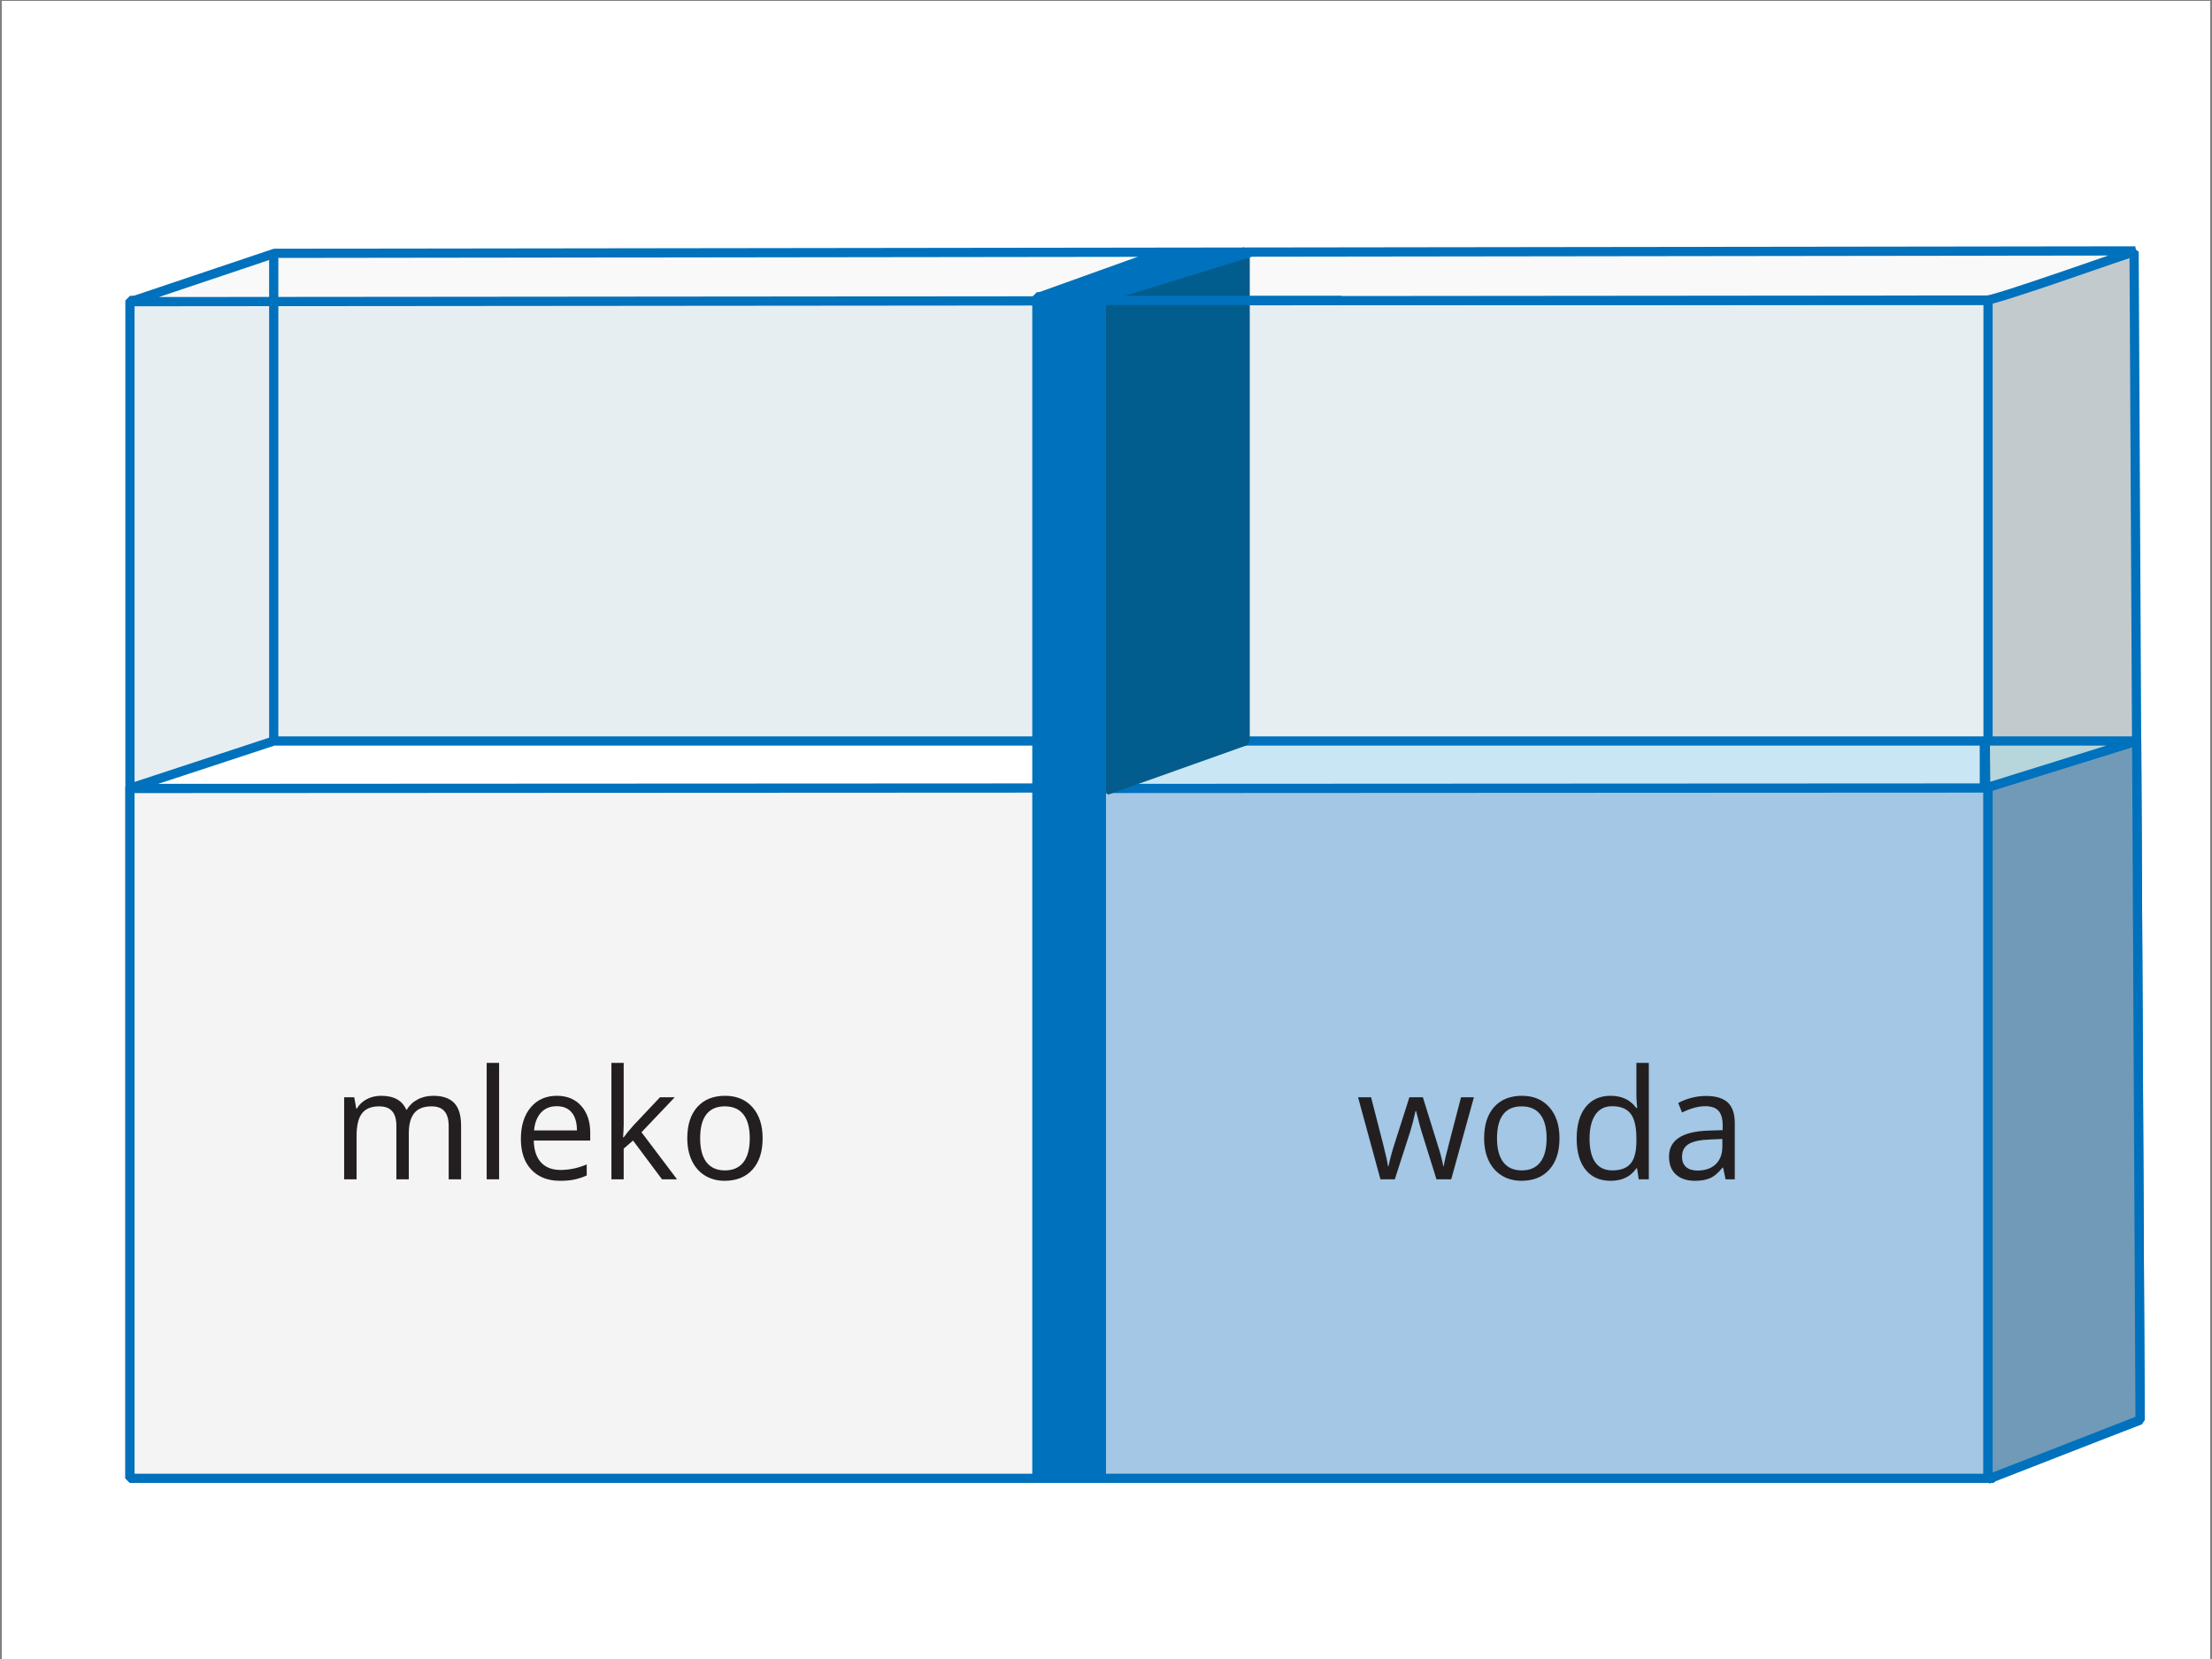 <?xml version="1.0" encoding="utf-8"?>
<!-- Generator: Adobe Illustrator 16.0.0, SVG Export Plug-In . SVG Version: 6.00 Build 0)  -->
<!DOCTYPE svg PUBLIC "-//W3C//DTD SVG 1.1//EN" "http://www.w3.org/Graphics/SVG/1.1/DTD/svg11.dtd">
<svg xmlns="http://www.w3.org/2000/svg" xmlns:xlink="http://www.w3.org/1999/xlink" version="1.1" x="0px" y="0px" viewBox="0 0 1200 900" enable-background="new 0 0 1200 900" xml:space="preserve">
<rect x="0" y="0" width="1200" height="900" fill="#808080" stroke="none"/>
<g id="bg">
	<rect x="1" y="0.492" fill="#FFFFFF" width="1198" height="900"/>
</g>
<g id="Layer_7">
	<g>
		<g>
			<rect x="70" y="163.492" fill="#E7EEF2" width="1011" height="639"/>
			<path fill="#0071BC" d="M1081.5,804.492H70.5l-2.5-2.5v-639l2.5-2.5h1011l2.5,2.5v639L1081.5,804.492z M73,799.492h1006v-634H73     V799.492z"/>
		</g>
		<g>
			<polygon fill="#C2CACE" points="1157.488,136.539 1078,162.479 1078,801.637 1160.623,770.316    "/>
			<path fill="#0071BC" d="M1079.388,803.974l-3.388-2.337V162.479l1.723-2.376l79.238-25.939l3.277,2.363l3.26,633.777l-1.612,2.35     L1079.388,803.974z M1081,164.291v633.724l77.489-29.42l-3.233-628.612L1081,164.291z"/>
		</g>
		<g>
			<path fill="#F9F9F9" d="M70.935,163.652l78.003-26.229l1009.449-1.306c0,0-75.368,26.656-80.391,26.656     S70.935,163.652,70.935,163.652z"/>
			<path fill="#0071BC" d="M70.937,166.152l-0.799-4.87l78.003-26.229l0.793-0.13l1009.45-1.306l0.837,4.857     c-17.775,6.287-76.166,26.799-81.225,26.799C1073.033,165.272,80.958,166.143,70.937,166.152z M149.349,139.922l-63.096,21.216     c126.29-0.111,987.119-0.866,991.744-0.866c3.457-0.219,37.875-11.92,65.683-21.637L149.349,139.922z"/>
		</g>
	</g>
</g>
<g id="Layer_6">
	<g>
		<rect x="597" y="427.492" fill="#A3C7E5" width="481" height="375"/>
		<path fill="#0071BC" d="M1078.5,804.492h-481l-2.5-2.5v-375l2.5-2.5h481l2.5,2.5v375L1078.5,804.492z M600,799.492h476v-370H600    V799.492z"/>
	</g>
	<g>
		<rect x="70" y="427.492" fill="#F4F4F4" width="509" height="375"/>
		<path fill="#0071BC" d="M579.5,804.492h-509l-2.5-2.5v-375l2.5-2.5h509l2.5,2.5v375L579.5,804.492z M73,799.492h504v-370H73    V799.492z"/>
	</g>
	<g>
		<polygon fill="#709AB7" points="1158.882,401.992 1078,426.992 1078,802.492 1160.623,770.316   "/>
		<path fill="#0071BC" d="M1079.408,804.821l-3.408-2.329v-375.5l1.76-2.388l80.632-25l3.24,2.375l1.866,368.324l-1.592,2.342    L1079.408,804.821z M1081,428.833v370l77.489-30.223l-1.84-363.232L1081,428.833z"/>
	</g>
	<g>
		<polygon fill="#FFFFFF" points="69.954,427.992 148.5,402.492 570,402.492 570,427.492   "/>
		<path fill="#0071BC" d="M70.206,430.242l-0.783-4.875l78.296-25.75l0.781-0.125h422l2.5,2.5v25.5l-2.499,2.5L70.206,430.242z     M148.9,404.492l-63.069,20.742L568,424.993v-20.501H148.9z"/>
	</g>
	<g>
		<polygon fill="#C9E6F4" points="575.954,427.992 662.334,402.492 1076,402.492 1076,427.492   "/>
		<path fill="#0071BC" d="M576.206,430.242l-0.718-4.896l86.13-25.75l0.716-0.104H1076.5l2.5,2.5v25.5l-2.499,2.5L576.206,430.242z     M662.7,404.492l-69.377,20.741l480.677-0.24v-20.501H662.7z"/>
	</g>
	<g>
		<polygon fill="#B6D6DB" points="1077.25,427.992 1159.104,402.492 1077,402.492   "/>
		<path fill="#0071BC" d="M1077.993,429.878l-3.243-2.362l-0.25-25.5l2.5-2.524h82.104l0.743,4.887L1077.993,429.878z     M1079.524,404.492l0.192,19.613l62.957-19.613H1079.524z"/>
	</g>
	<g>
		<line fill="#FFFFFF" x1="148" y1="137.492" x2="148" y2="402.492"/>
		<rect x="146" y="137.492" fill="#0071BC" width="5" height="265"/>
	</g>
</g>
<g id="Layer_8">
	<g>
		<polygon fill="#005D8D" points="675,136.492 675,401.992 600.161,428.709 600.409,161.136   "/>
		<path fill="#045C8C" d="M601.249,431.065l-3.338-2.359l0.373-267.573l1.717-2.371l74.716-24.645l3.283,2.374v265.5l-1.662,2.355    L601.249,431.065z M603.281,162.945l-0.365,262.22L673,400.228V139.949L603.281,162.945z"/>
	</g>
</g>
<g id="Layer_5">
	<g>
		<rect x="562" y="161.492" fill="#0071BC" width="35" height="641"/>
		<path fill="#0071BC" d="M597.5,804.492h-35l-2.5-2.5v-641l2.5-2.5h35l2.5,2.5v641L597.5,804.492z M565,799.492h30v-636h-30    V799.492z"/>
	</g>
	<g>
		<polygon fill="#0071BC" points="631.045,137.492 564.179,161.492 599.954,161.492 678.167,137.492   "/>
		<path fill="#0071BC" d="M599.954,163.492h-35.775l-0.845-4.853l66.866-24l0.845-0.147h47.122l0.733,4.89l-78.213,24    L599.954,163.492z M578.544,158.492h21.035l61.919-19H631.48L578.544,158.492z"/>
	</g>
	<rect x="589" y="160.492" fill="#0071BC" width="139" height="5"/>
</g>
<g id="Layer_4">
	<g>
		<path fill="#231F20" d="M243.407,639.765v-28.939c0-3.545-0.758-6.205-2.273-7.977c-1.516-1.771-3.87-2.658-7.063-2.658    c-4.195,0-7.293,1.203-9.295,3.611c-2.003,2.408-3.004,6.115-3.004,11.123v24.84h-6.738v-28.939c0-3.545-0.758-6.205-2.273-7.977    c-1.516-1.771-3.884-2.658-7.104-2.658c-4.221,0-7.313,1.264-9.275,3.795c-1.962,2.529-2.943,6.676-2.943,12.439v23.34h-6.738    v-44.486h5.479l1.096,6.088h0.325c1.271-2.164,3.064-3.855,5.378-5.074c2.314-1.217,4.905-1.826,7.773-1.826    c6.955,0,11.5,2.518,13.639,7.551h0.325c1.326-2.328,3.247-4.168,5.764-5.521c2.517-1.352,5.385-2.029,8.605-2.029    c5.033,0,8.801,1.293,11.305,3.877c2.502,2.584,3.754,6.717,3.754,12.4v29.021H243.407z"/>
		<path fill="#231F20" d="M270.765,639.765h-6.738v-63.158h6.738V639.765z"/>
		<path fill="#231F20" d="M303.846,640.578c-6.575,0-11.765-2.002-15.566-6.008c-3.802-4.004-5.703-9.564-5.703-16.682    c0-7.172,1.766-12.867,5.297-17.09c3.531-4.221,8.273-6.332,14.227-6.332c5.574,0,9.985,1.834,13.232,5.5    c3.247,3.668,4.871,8.504,4.871,14.512v4.262h-30.646c0.135,5.223,1.454,9.188,3.958,11.893c2.503,2.707,6.028,4.059,10.574,4.059    c4.79,0,9.525-1,14.207-3.002v6.006c-2.381,1.029-4.634,1.766-6.758,2.213C309.413,640.355,306.85,640.578,303.846,640.578z     M302.02,600.109c-3.572,0-6.42,1.164-8.544,3.49c-2.125,2.328-3.376,5.549-3.754,9.66h23.258c0-4.248-0.947-7.502-2.841-9.762    C308.243,601.24,305.537,600.109,302.02,600.109z"/>
		<path fill="#231F20" d="M338.348,616.994c1.163-1.65,2.936-3.814,5.317-6.494l14.369-15.221h7.997l-18.022,18.955l19.28,25.531    h-8.159l-15.708-21.025l-5.074,4.385v16.641h-6.657v-63.158h6.657v33.486c0,1.49-0.108,3.789-0.325,6.9H338.348z"/>
		<path fill="#231F20" d="M413.724,617.482c0,7.252-1.827,12.914-5.48,16.986c-3.653,4.074-8.7,6.109-15.14,6.109    c-3.978,0-7.509-0.934-10.594-2.801c-3.085-1.867-5.467-4.547-7.144-8.037c-1.678-3.49-2.517-7.576-2.517-12.258    c0-7.252,1.813-12.9,5.439-16.947c3.626-4.045,8.659-6.068,15.1-6.068c6.224,0,11.169,2.07,14.836,6.211    C411.89,604.818,413.724,610.419,413.724,617.482z M379.831,617.482c0,5.682,1.137,10.012,3.41,12.988s5.615,4.465,10.026,4.465    c4.41,0,7.759-1.48,10.046-4.443c2.287-2.965,3.43-7.301,3.43-13.01c0-5.656-1.144-9.951-3.43-12.889    c-2.287-2.936-5.662-4.402-10.127-4.402c-4.411,0-7.739,1.447-9.985,4.342C380.953,607.429,379.831,611.746,379.831,617.482z"/>
	</g>
	<g>
		<path fill="#231F20" d="M779.281,639.765l-8.159-26.1c-0.515-1.596-1.476-5.223-2.882-10.877h-0.324    c-1.083,4.734-2.029,8.389-2.842,10.959l-8.402,26.018h-7.793l-12.137-44.486h7.063c2.868,11.176,5.054,19.686,6.556,25.531    s2.36,9.781,2.577,11.813h0.324c0.299-1.543,0.778-3.539,1.441-5.988s1.238-4.391,1.726-5.824l8.158-25.531h7.307l7.956,25.531    c1.515,4.654,2.543,8.564,3.084,11.73h0.325c0.108-0.975,0.399-2.477,0.872-4.506c0.474-2.029,3.295-12.947,8.463-32.756h6.982    l-12.299,44.486H779.281z"/>
		<path fill="#231F20" d="M846.012,617.482c0,7.252-1.826,12.914-5.48,16.986c-3.652,4.074-8.699,6.109-15.14,6.109    c-3.978,0-7.509-0.934-10.594-2.801s-5.467-4.547-7.144-8.037c-1.679-3.49-2.518-7.576-2.518-12.258    c0-7.252,1.813-12.9,5.439-16.947c3.626-4.045,8.659-6.068,15.1-6.068c6.224,0,11.169,2.07,14.836,6.211    C844.178,604.818,846.012,610.419,846.012,617.482z M812.119,617.482c0,5.682,1.137,10.012,3.409,12.988s5.614,4.465,10.026,4.465    c4.41,0,7.758-1.48,10.045-4.443c2.287-2.965,3.431-7.301,3.431-13.01c0-5.656-1.144-9.951-3.431-12.889    c-2.287-2.936-5.662-4.402-10.127-4.402c-4.41,0-7.739,1.447-9.984,4.342C813.241,607.429,812.119,611.746,812.119,617.482z"/>
		<path fill="#231F20" d="M888.104,633.798h-0.365c-3.112,4.52-7.767,6.779-13.963,6.779c-5.818,0-10.345-1.988-13.578-5.967    s-4.85-9.633-4.85-16.967s1.623-13.029,4.87-17.088c3.247-4.061,7.767-6.09,13.558-6.09c6.033,0,10.661,2.191,13.882,6.576h0.527    l-0.284-3.207l-0.162-3.125v-18.104h6.738v63.158h-5.48L888.104,633.798z M874.627,634.935c4.601,0,7.936-1.252,10.006-3.754    c2.07-2.504,3.105-6.541,3.105-12.117v-1.42c0-6.305-1.049-10.803-3.146-13.496c-2.097-2.693-5.445-4.039-10.045-4.039    c-3.951,0-6.976,1.535-9.072,4.607c-2.098,3.07-3.146,7.408-3.146,13.008c0,5.684,1.042,9.973,3.126,12.867    C867.537,633.488,870.596,634.935,874.627,634.935z"/>
		<path fill="#231F20" d="M936.122,639.765l-1.34-6.332h-0.325c-2.219,2.787-4.431,4.676-6.636,5.662    c-2.206,0.988-4.959,1.482-8.261,1.482c-4.41,0-7.867-1.137-10.37-3.41s-3.755-5.506-3.755-9.701    c0-8.982,7.185-13.691,21.554-14.125l7.55-0.244v-2.76c0-3.49-0.751-6.068-2.253-7.732s-3.903-2.496-7.204-2.496    c-3.709,0-7.902,1.137-12.584,3.41l-2.07-5.156c2.192-1.189,4.594-2.123,7.205-2.801c2.611-0.676,5.229-1.014,7.854-1.014    c5.304,0,9.234,1.178,11.792,3.531c2.557,2.354,3.836,6.129,3.836,11.324v30.361H936.122z M920.9,635.017    c4.194,0,7.489-1.15,9.884-3.451c2.396-2.299,3.593-5.52,3.593-9.66v-4.018l-6.738,0.283c-5.357,0.189-9.221,1.021-11.589,2.496    c-2.368,1.477-3.552,3.77-3.552,6.881c0,2.436,0.737,4.289,2.213,5.561C916.186,634.38,918.248,635.017,920.9,635.017z"/>
	</g>
</g>
</svg>
